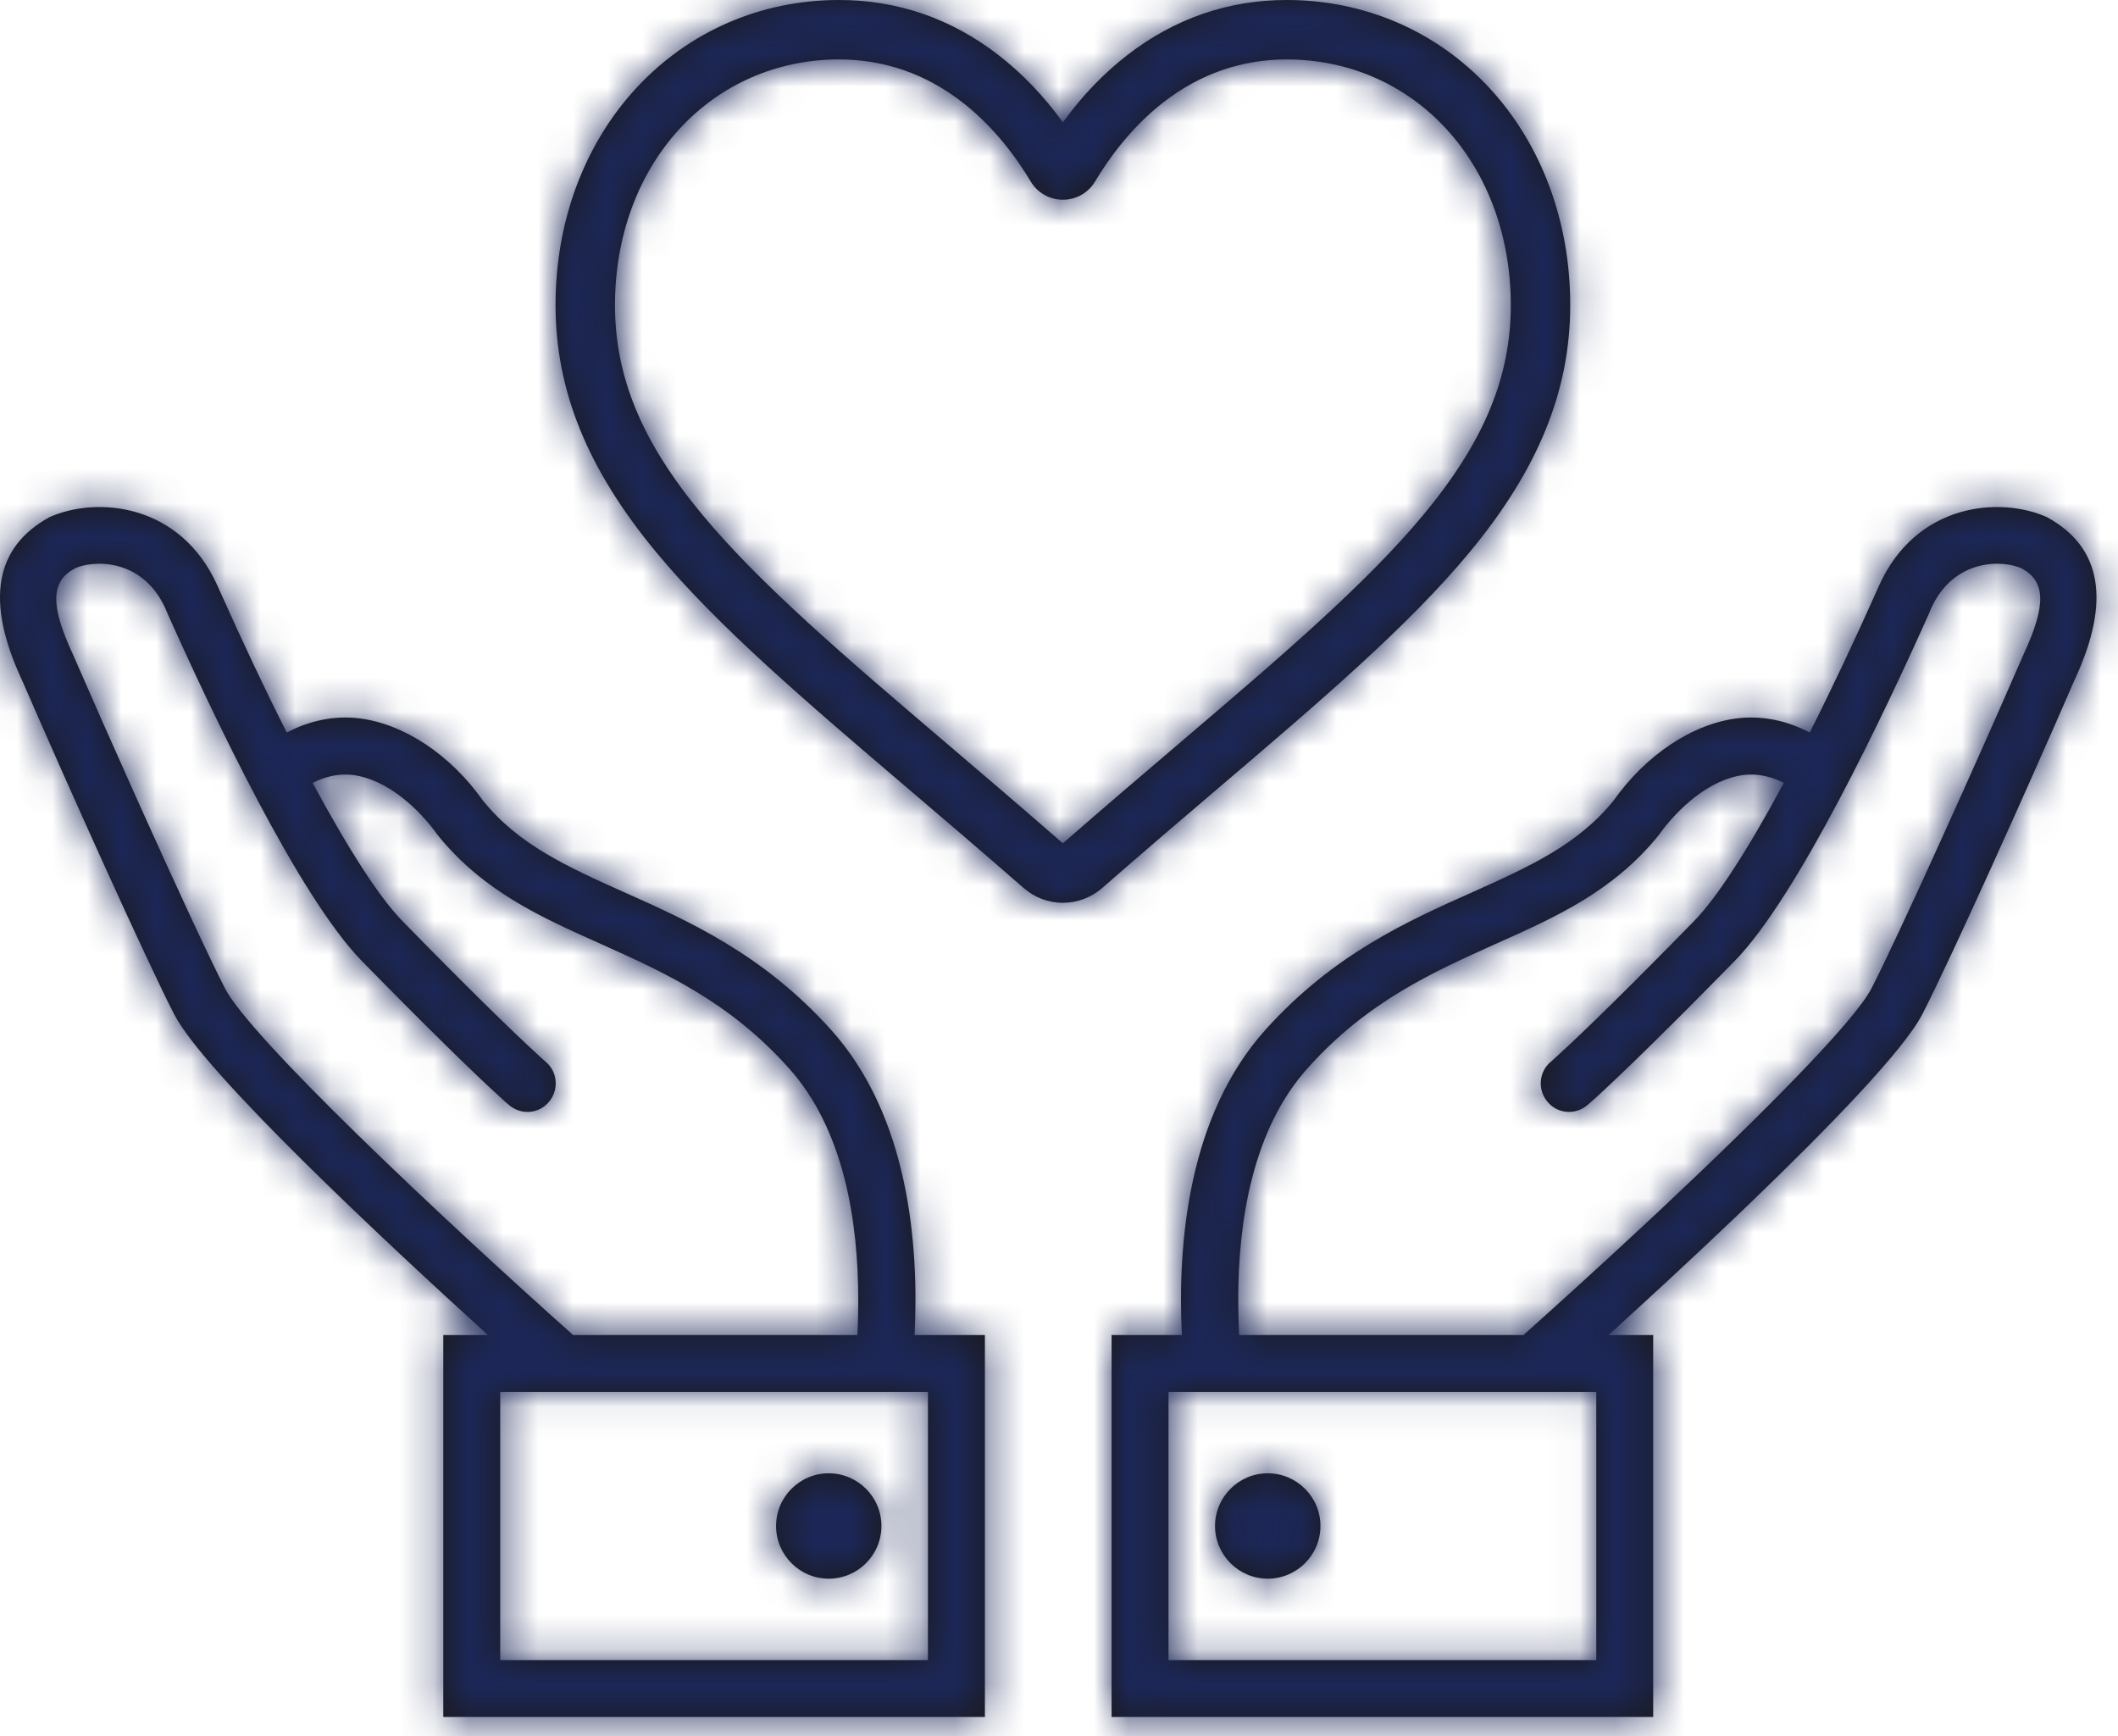 <?xml version="1.0" encoding="UTF-8"?>
<svg width="61px" height="50px" viewBox="0 0 61 50" version="1.1" xmlns="http://www.w3.org/2000/svg" xmlns:xlink="http://www.w3.org/1999/xlink">
    <title>21C80A65-09A8-4596-B2F5-647B59994933</title>
    <defs>
        <path d="M54.121,16.858 C55.187,14.498 57.58,14.284 58.949,14.891 C60.531,15.752 60.794,17.301 59.777,19.522 L59.777,19.522 L59.703,19.686 C58.49,22.489 56.138,27.719 55.359,29.219 C54.824,30.248 52.705,32.436 50.448,34.607 L49.905,35.128 C48.634,36.338 47.356,37.514 46.326,38.448 L46.326,38.448 L47.613,38.448 L47.613,49.448 L32.015,49.448 L32.015,38.448 L34.039,38.448 C33.908,35.809 34.22,32.12 36.457,29.645 C38.408,27.481 40.531,26.53 42.408,25.694 C44.031,24.965 45.441,24.334 46.474,23.054 C47.4,21.743 48.744,20.842 50.048,20.686 C50.761,20.604 51.466,20.752 52.121,21.096 C52.736,19.883 53.384,18.506 54.056,17.006 L54.056,17.006 Z M1.431,14.891 C2.8,14.284 5.194,14.498 6.259,16.858 L6.259,16.858 L6.325,17.006 C6.997,18.506 7.644,19.883 8.259,21.096 C8.915,20.752 9.62,20.604 10.333,20.686 C11.636,20.842 12.98,21.743 13.907,23.054 C14.939,24.334 16.349,24.965 17.972,25.694 C19.849,26.53 21.972,27.481 23.923,29.645 C26.161,32.12 26.472,35.809 26.341,38.448 L26.341,38.448 L28.366,38.448 L28.366,49.448 L12.767,49.448 L12.767,38.448 L14.054,38.448 C11.038,35.711 5.898,30.907 5.021,29.219 C4.243,27.719 1.89,22.489 0.677,19.686 L0.677,19.686 L0.603,19.522 C-0.413,17.301 -0.151,15.752 1.431,14.891 Z M45.974,40.088 L33.654,40.088 L33.654,47.809 L45.974,47.809 L45.974,40.088 Z M26.726,40.088 L14.407,40.088 L14.407,47.809 L26.726,47.809 L26.726,40.088 Z M36.512,42.43 C37.348,42.43 38.03,43.111 38.03,43.948 C38.03,44.784 37.348,45.465 36.512,45.465 C35.676,45.465 34.994,44.784 34.994,43.948 C34.994,43.111 35.676,42.43 36.512,42.43 Z M23.869,42.43 C24.705,42.43 25.386,43.111 25.386,43.948 C25.386,44.784 24.705,45.465 23.869,45.465 C23.032,45.465 22.351,44.784 22.351,43.948 C22.351,43.111 23.032,42.43 23.869,42.43 Z M58.22,16.366 C57.695,16.129 56.277,16.063 55.613,17.53 L55.613,17.53 L55.556,17.67 C54.244,20.604 51.777,25.809 49.966,27.67 C49.421,28.225 48.94,28.711 48.517,29.136 L48.167,29.484 C46.378,31.265 45.752,31.8 45.72,31.825 C45.376,32.12 44.859,32.08 44.572,31.735 C44.277,31.39 44.318,30.866 44.662,30.58 C44.669,30.573 45.281,30.05 47.002,28.334 L47.533,27.802 C47.909,27.424 48.328,26.999 48.794,26.522 C49.457,25.842 50.343,24.465 51.376,22.547 C51.007,22.358 50.63,22.276 50.236,22.317 C49.244,22.432 48.318,23.284 47.777,24.046 C46.466,25.67 44.818,26.407 43.072,27.186 C41.269,27.998 39.392,28.834 37.679,30.743 C36.056,32.53 35.662,35.219 35.662,37.432 C35.662,37.784 35.671,38.129 35.687,38.448 L35.687,38.448 L43.876,38.448 C44.928,37.509 46.091,36.451 47.243,35.379 L47.774,34.884 C50.681,32.158 53.393,29.445 53.9,28.465 C54.662,26.989 56.99,21.817 58.195,19.039 L58.195,19.039 L58.285,18.834 C58.941,17.416 58.916,16.743 58.22,16.366 Z M4.767,17.53 C4.103,16.063 2.685,16.129 2.161,16.366 C1.464,16.743 1.439,17.416 2.095,18.834 L2.095,18.834 L2.185,19.039 C2.637,20.081 3.247,21.459 3.873,22.853 L4.186,23.55 C5.127,25.635 6.052,27.635 6.48,28.465 C7.218,29.891 12.62,34.981 16.505,38.448 L16.505,38.448 L24.694,38.448 C24.71,38.129 24.718,37.784 24.718,37.432 C24.718,35.219 24.325,32.53 22.702,30.743 C20.989,28.834 19.112,27.998 17.308,27.186 C15.562,26.407 13.915,25.67 12.603,24.046 C12.062,23.284 11.136,22.432 10.144,22.317 C9.751,22.276 9.374,22.358 9.005,22.547 C10.038,24.465 10.923,25.842 11.587,26.522 C12.131,27.079 12.61,27.564 13.032,27.987 L13.379,28.334 C15.1,30.05 15.712,30.573 15.718,30.58 C16.062,30.866 16.103,31.39 15.808,31.735 C15.521,32.08 15.005,32.12 14.661,31.825 C14.629,31.8 14.003,31.265 12.213,29.484 L11.679,28.95 C11.302,28.571 10.881,28.146 10.415,27.67 C8.603,25.809 6.136,20.604 4.825,17.67 L4.825,17.67 Z M37.06,0 C39.317,0 41.393,0.904 42.906,2.544 C44.401,4.166 45.224,6.381 45.224,8.783 C45.224,11.254 44.303,13.517 42.326,15.903 C40.557,18.037 38.015,20.204 35.071,22.712 C34.065,23.569 32.925,24.541 31.742,25.576 C31.429,25.849 31.028,26 30.612,26 C30.196,26 29.795,25.849 29.482,25.575 C28.302,24.543 27.163,23.573 26.159,22.717 L26.154,22.713 C23.21,20.204 20.667,18.037 18.899,15.903 C16.921,13.517 16,11.254 16,8.783 C16,6.381 16.823,4.166 18.318,2.544 C19.831,0.904 21.907,0 24.164,0 C25.851,0 27.396,0.533 28.756,1.585 C29.442,2.116 30.064,2.766 30.612,3.523 C31.16,2.766 31.782,2.116 32.469,1.585 C33.828,0.533 35.373,0 37.06,0 Z M37.06,1.712 C35.761,1.712 34.569,2.125 33.516,2.939 C32.577,3.665 31.923,4.583 31.54,5.225 C31.343,5.555 30.996,5.752 30.612,5.752 C30.228,5.752 29.881,5.555 29.684,5.225 C29.301,4.583 28.647,3.665 27.708,2.939 C26.655,2.125 25.463,1.712 24.164,1.712 C22.391,1.712 20.762,2.42 19.577,3.705 C18.374,5.009 17.712,6.813 17.712,8.783 C17.712,10.861 18.484,12.72 20.216,14.81 C21.891,16.831 24.381,18.953 27.264,21.41 L27.27,21.415 C28.278,22.274 29.42,23.248 30.61,24.287 C31.806,23.246 32.95,22.27 33.96,21.41 C36.844,18.952 39.334,16.831 41.008,14.81 C42.74,12.72 43.512,10.861 43.512,8.783 C43.512,6.813 42.85,5.009 41.647,3.705 C40.462,2.42 38.833,1.712 37.06,1.712 Z" id="path-1"></path>
    </defs>
    <g id="Insurance-" stroke="none" stroke-width="1" fill="none" fill-rule="evenodd">
        <g id="IS-Carousel-Content" transform="translate(-1095, -166)">
            <g id="individual-life-insurance" transform="translate(142, 46)">
                <g id="row-01" transform="translate(0, 120)">
                    <g id="care-you-need" transform="translate(800, 0)">
                        <g id="icon-care" transform="translate(153, 0)">
                            <mask id="mask-2" fill="white">
                                <use xlink:href="#path-1"></use>
                            </mask>
                            <use id="Fill-6" fill="#1A1919" xlink:href="#path-1"></use>
                            <g id="Colors/S/Lapis" mask="url(#mask-2)" fill="#1C2758">
                                <rect x="0" y="0" width="61" height="50"></rect>
                            </g>
                        </g>
                    </g>
                </g>
            </g>
        </g>
    </g>
</svg>